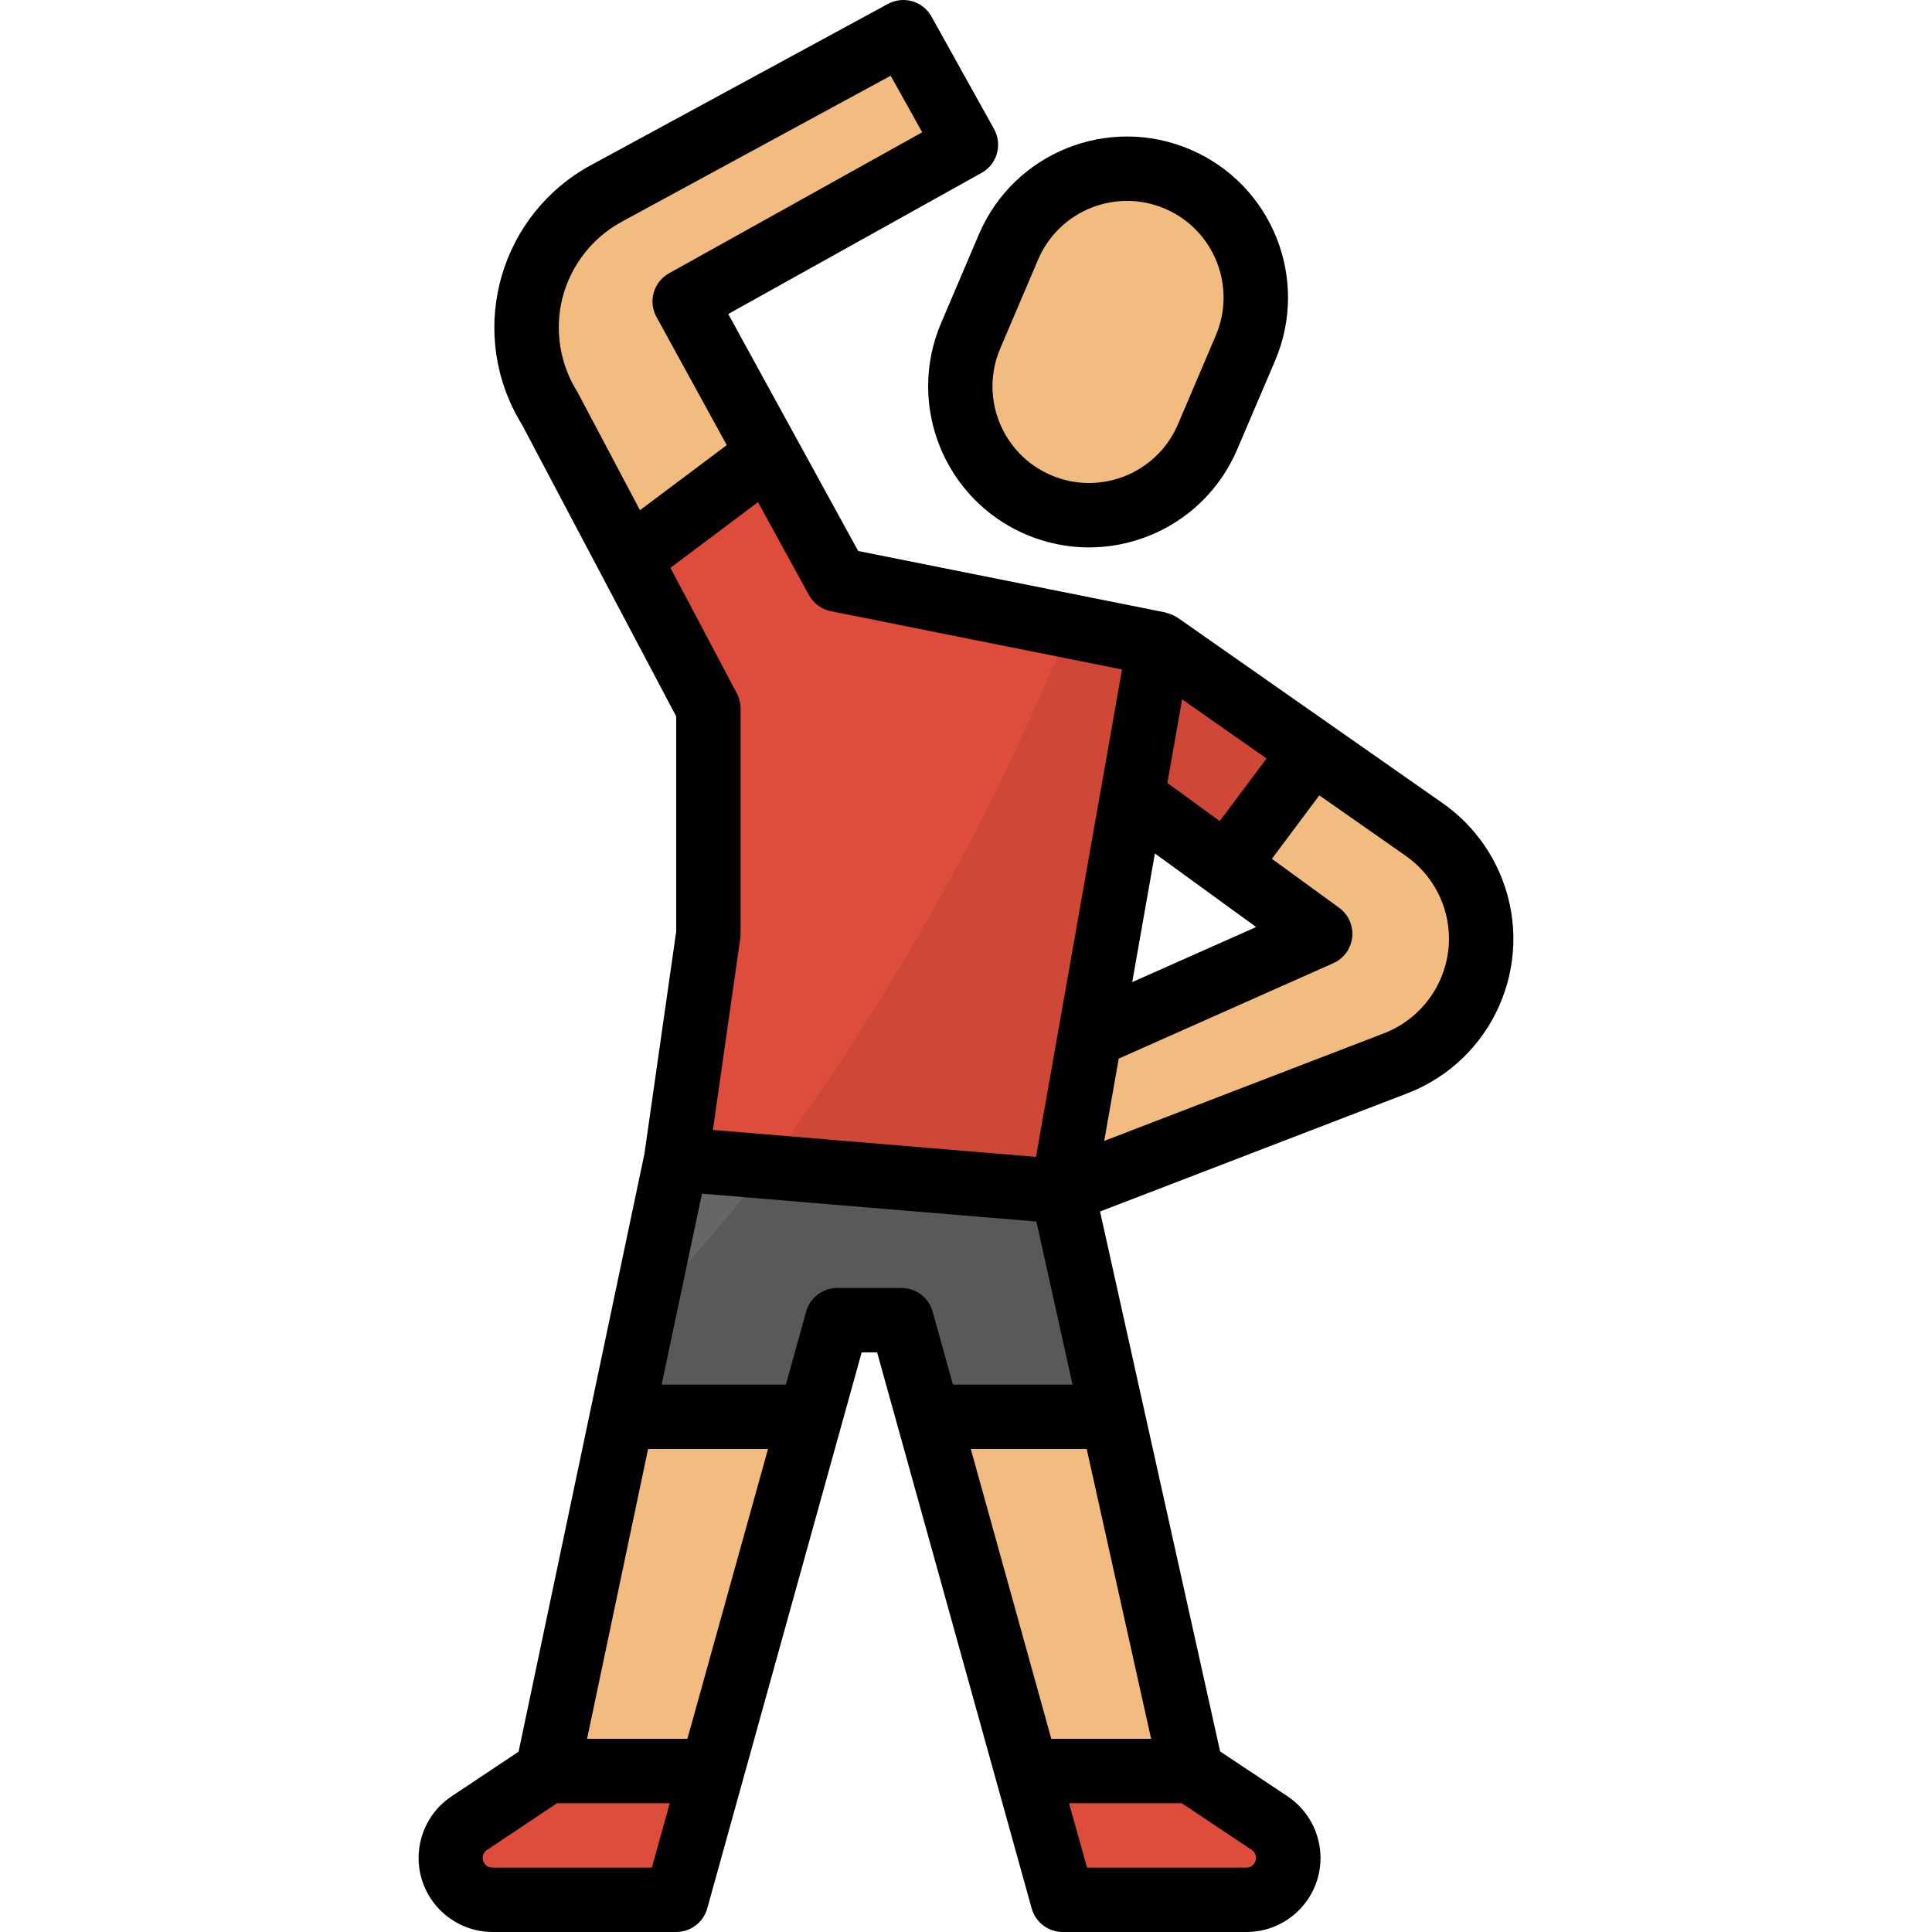 <?xml version="1.0" encoding="iso-8859-1"?>
<!-- Generator: Adobe Illustrator 19.0.0, SVG Export Plug-In . SVG Version: 6.00 Build 0)  -->
<svg version="1.1" id="Capa_1" xmlns="http://www.w3.org/2000/svg" xmlns:xlink="http://www.w3.org/1999/xlink" x="0px" y="0px"
	 viewBox="0 0 511.998 511.998" style="enable-background:new 0 0 511.998 511.998;" xml:space="preserve">
<g>
	<path style="fill:#F2BB80;" d="M257.226,89.025l10.035-23.552c7.39-17.339,27.434-25.412,44.782-18.022l0,0
		c17.339,7.39,25.412,27.434,18.022,44.782l-10.035,23.552c-7.39,17.339-27.434,25.412-44.782,18.022l0,0
		C257.909,126.409,249.837,106.364,257.226,89.025z"/>
	<polygon style="fill:#F2BB80;" points="145.066,469.332 188.543,469.818 214.757,375.467 164.829,375.467 	"/>
</g>
<g>
	<path style="fill:#DE4C3C;" d="M119.467,492.372L119.467,492.372c0,6.127,4.966,11.093,11.093,11.093h48.639l9.387-33.646
		l-43.519-0.486l-20.65,13.764C121.318,485.161,119.467,488.643,119.467,492.372z"/>
	<path style="fill:#DE4C3C;" d="M315.73,469.332h-43.613l9.48,34.133h48.639c6.127,0,11.093-4.966,11.093-11.093l0,0
		c0-3.712-1.86-7.185-4.949-9.25L315.73,469.332z"/>
</g>
<g>
	<polygon style="fill:#F2BB80;" points="294.875,375.467 246.039,375.467 272.117,469.332 315.73,469.332 	"/>
	<path style="fill:#F2BB80;" d="M181.452,79.886l74.546-41.531L239.384,8.54l-78.676,42.709
		c-19.643,10.658-26.922,35.225-16.264,54.868c0.444,0.828,0.922,1.638,1.425,2.423l20.923,39.577l36.846-27.793L181.452,79.886z"/>
</g>
<polygon style="fill:#666666;" points="281.597,315.735 179.199,307.201 164.829,375.467 214.757,375.467 221.865,349.867 
	238.931,349.867 246.039,375.467 294.875,375.467 "/>
<polygon style="fill:#DE4C3C;" points="221.865,153.604 203.638,120.35 166.792,148.117 187.732,187.736 187.732,247.469 
	179.199,307.201 281.597,315.735 307.197,170.67 "/>
<path style="fill:#595959;" d="M203.228,309.207c-9.975,13.226-20.787,25.804-32.375,37.648l-6.024,28.612h49.928l7.108-25.6h17.066
	l7.108,25.6h48.835l-13.278-59.732L203.228,309.207z"/>
<g>
	<path style="fill:#CF4737;" d="M281.597,315.735l25.6-145.064l-23.697-4.736c-20.633,50.935-47.607,99.07-80.272,143.272
		L281.597,315.735z"/>
	<polygon style="fill:#CF4737;" points="307.197,170.67 300.037,211.254 325.014,229.404 347.764,199.068 	"/>
</g>
<path style="fill:#F2BB80;" d="M377.459,219.855l-29.695-20.787l-22.75,30.335l24.849,18.065l-61.004,27.11l-7.262,41.156
	l88.284-33.954c18.21-7.006,27.298-27.451,20.292-45.67C387.648,229.549,383.219,223.883,377.459,219.855z"/>
<path d="M249.376,85.671c-9.207,21.674,0.862,46.719,22.519,55.978l0,0c21.683,9.233,46.736-0.862,55.969-22.536l10.052-23.535
	c9.233-21.683-0.845-46.745-22.528-55.978s-46.745,0.845-55.978,22.528L249.376,85.671z M265.068,92.361l10.035-23.552
	c5.538-13.005,20.582-19.055,33.587-13.517s19.055,20.582,13.517,33.587l-10.035,23.552c-5.538,13.005-20.582,19.055-33.587,13.517
	C265.58,120.401,259.53,105.366,265.068,92.361z"/>
<path d="M130.56,511.998h48.639c3.831,0,7.202-2.551,8.226-6.246l40.925-147.351h4.096l40.959,147.351
	c1.024,3.678,4.369,6.229,8.192,6.246h48.639c10.837,0.051,19.669-8.704,19.712-19.541c0.026-6.622-3.285-12.808-8.806-16.461
	l-17.8-11.861l-31.82-143.076l81.424-31.317c22.613-8.704,33.885-34.09,25.173-56.703c-3.14-8.149-8.636-15.172-15.786-20.181
	l-70.262-49.177l-0.085-0.051c-0.077-0.051-0.179-0.085-0.264-0.137c-0.777-0.478-1.63-0.836-2.517-1.05
	c-0.128,0-0.222-0.111-0.35-0.137l-81.432-16.29l-34.431-62.804l67.139-37.401c4.122-2.287,5.598-7.484,3.311-11.605l0,0
	L246.85,4.392c-2.27-4.096-7.424-5.589-11.537-3.354l-78.676,42.709c-23.773,12.885-32.597,42.606-19.703,66.38
	c0.444,0.811,0.905,1.613,1.391,2.406l40.874,77.319v57.01l-8.414,58.879l-33.356,158.47l-17.749,11.827
	c-9.02,6.007-11.46,18.193-5.453,27.212C117.871,508.713,123.998,511.998,130.56,511.998z M182.169,460.799H155.58L171.75,384
	h31.778L182.169,460.799z M238.931,341.334h-17.066c-3.831,0-7.202,2.551-8.226,6.246l-5.376,19.353h-32.921l10.684-50.602
	l44.313,3.695l44.321,3.695l9.574,43.212h-31.701l-5.376-19.353C246.133,343.886,242.763,341.326,238.931,341.334z M306.062,226.178
	l26.828,19.498l-32.844,14.592L306.062,226.178z M309.373,207.482l3.9-22.144l22.374,15.667l-12.416,16.597L309.373,207.482z
	 M257.269,384h30.719l17.066,76.799h-26.453L257.269,384z M331.644,490.196c1.203,0.742,1.57,2.321,0.828,3.524
	c-0.478,0.768-1.331,1.237-2.236,1.212h-42.154l-4.779-17.066h29.866L331.644,490.196z M383.996,248.799
	c-0.051,11.076-6.861,21-17.186,25.019l-74.188,28.535l3.857-21.819l56.848-25.267c4.309-1.911,6.246-6.955,4.335-11.264
	c-0.606-1.374-1.57-2.56-2.782-3.439l-17.817-12.97l12.569-16.819l22.929,16.051C379.729,231.844,383.996,240.045,383.996,248.799z
	 M149.026,79.075c2.185-8.678,7.902-16.051,15.761-20.326l71.252-38.681l8.354,14.984l-67.096,37.375
	c-4.096,2.287-5.589,7.449-3.328,11.562l18.628,33.971L169.6,135.205l-16.529-31.24C148.386,96.568,146.926,87.574,149.026,79.075z
	 M177.672,150.48l23.202-17.408l13.508,24.635c1.212,2.21,3.336,3.772,5.811,4.267l77.157,15.437l-22.801,129.175l-28.544-2.381
	l-57.079-4.762l7.253-50.764c0.06-0.401,0.085-0.802,0.085-1.212v-59.732c0-1.391-0.341-2.756-0.99-3.985L177.672,150.48z
	 M129.152,490.196l18.474-12.33h29.866l-4.744,17.066H130.56c-1.417,0.051-2.594-1.058-2.645-2.475
	c-0.034-0.922,0.435-1.783,1.212-2.261L129.152,490.196L129.152,490.196z"/>
<g>
</g>
<g>
</g>
<g>
</g>
<g>
</g>
<g>
</g>
<g>
</g>
<g>
</g>
<g>
</g>
<g>
</g>
<g>
</g>
<g>
</g>
<g>
</g>
<g>
</g>
<g>
</g>
<g>
</g>
</svg>
